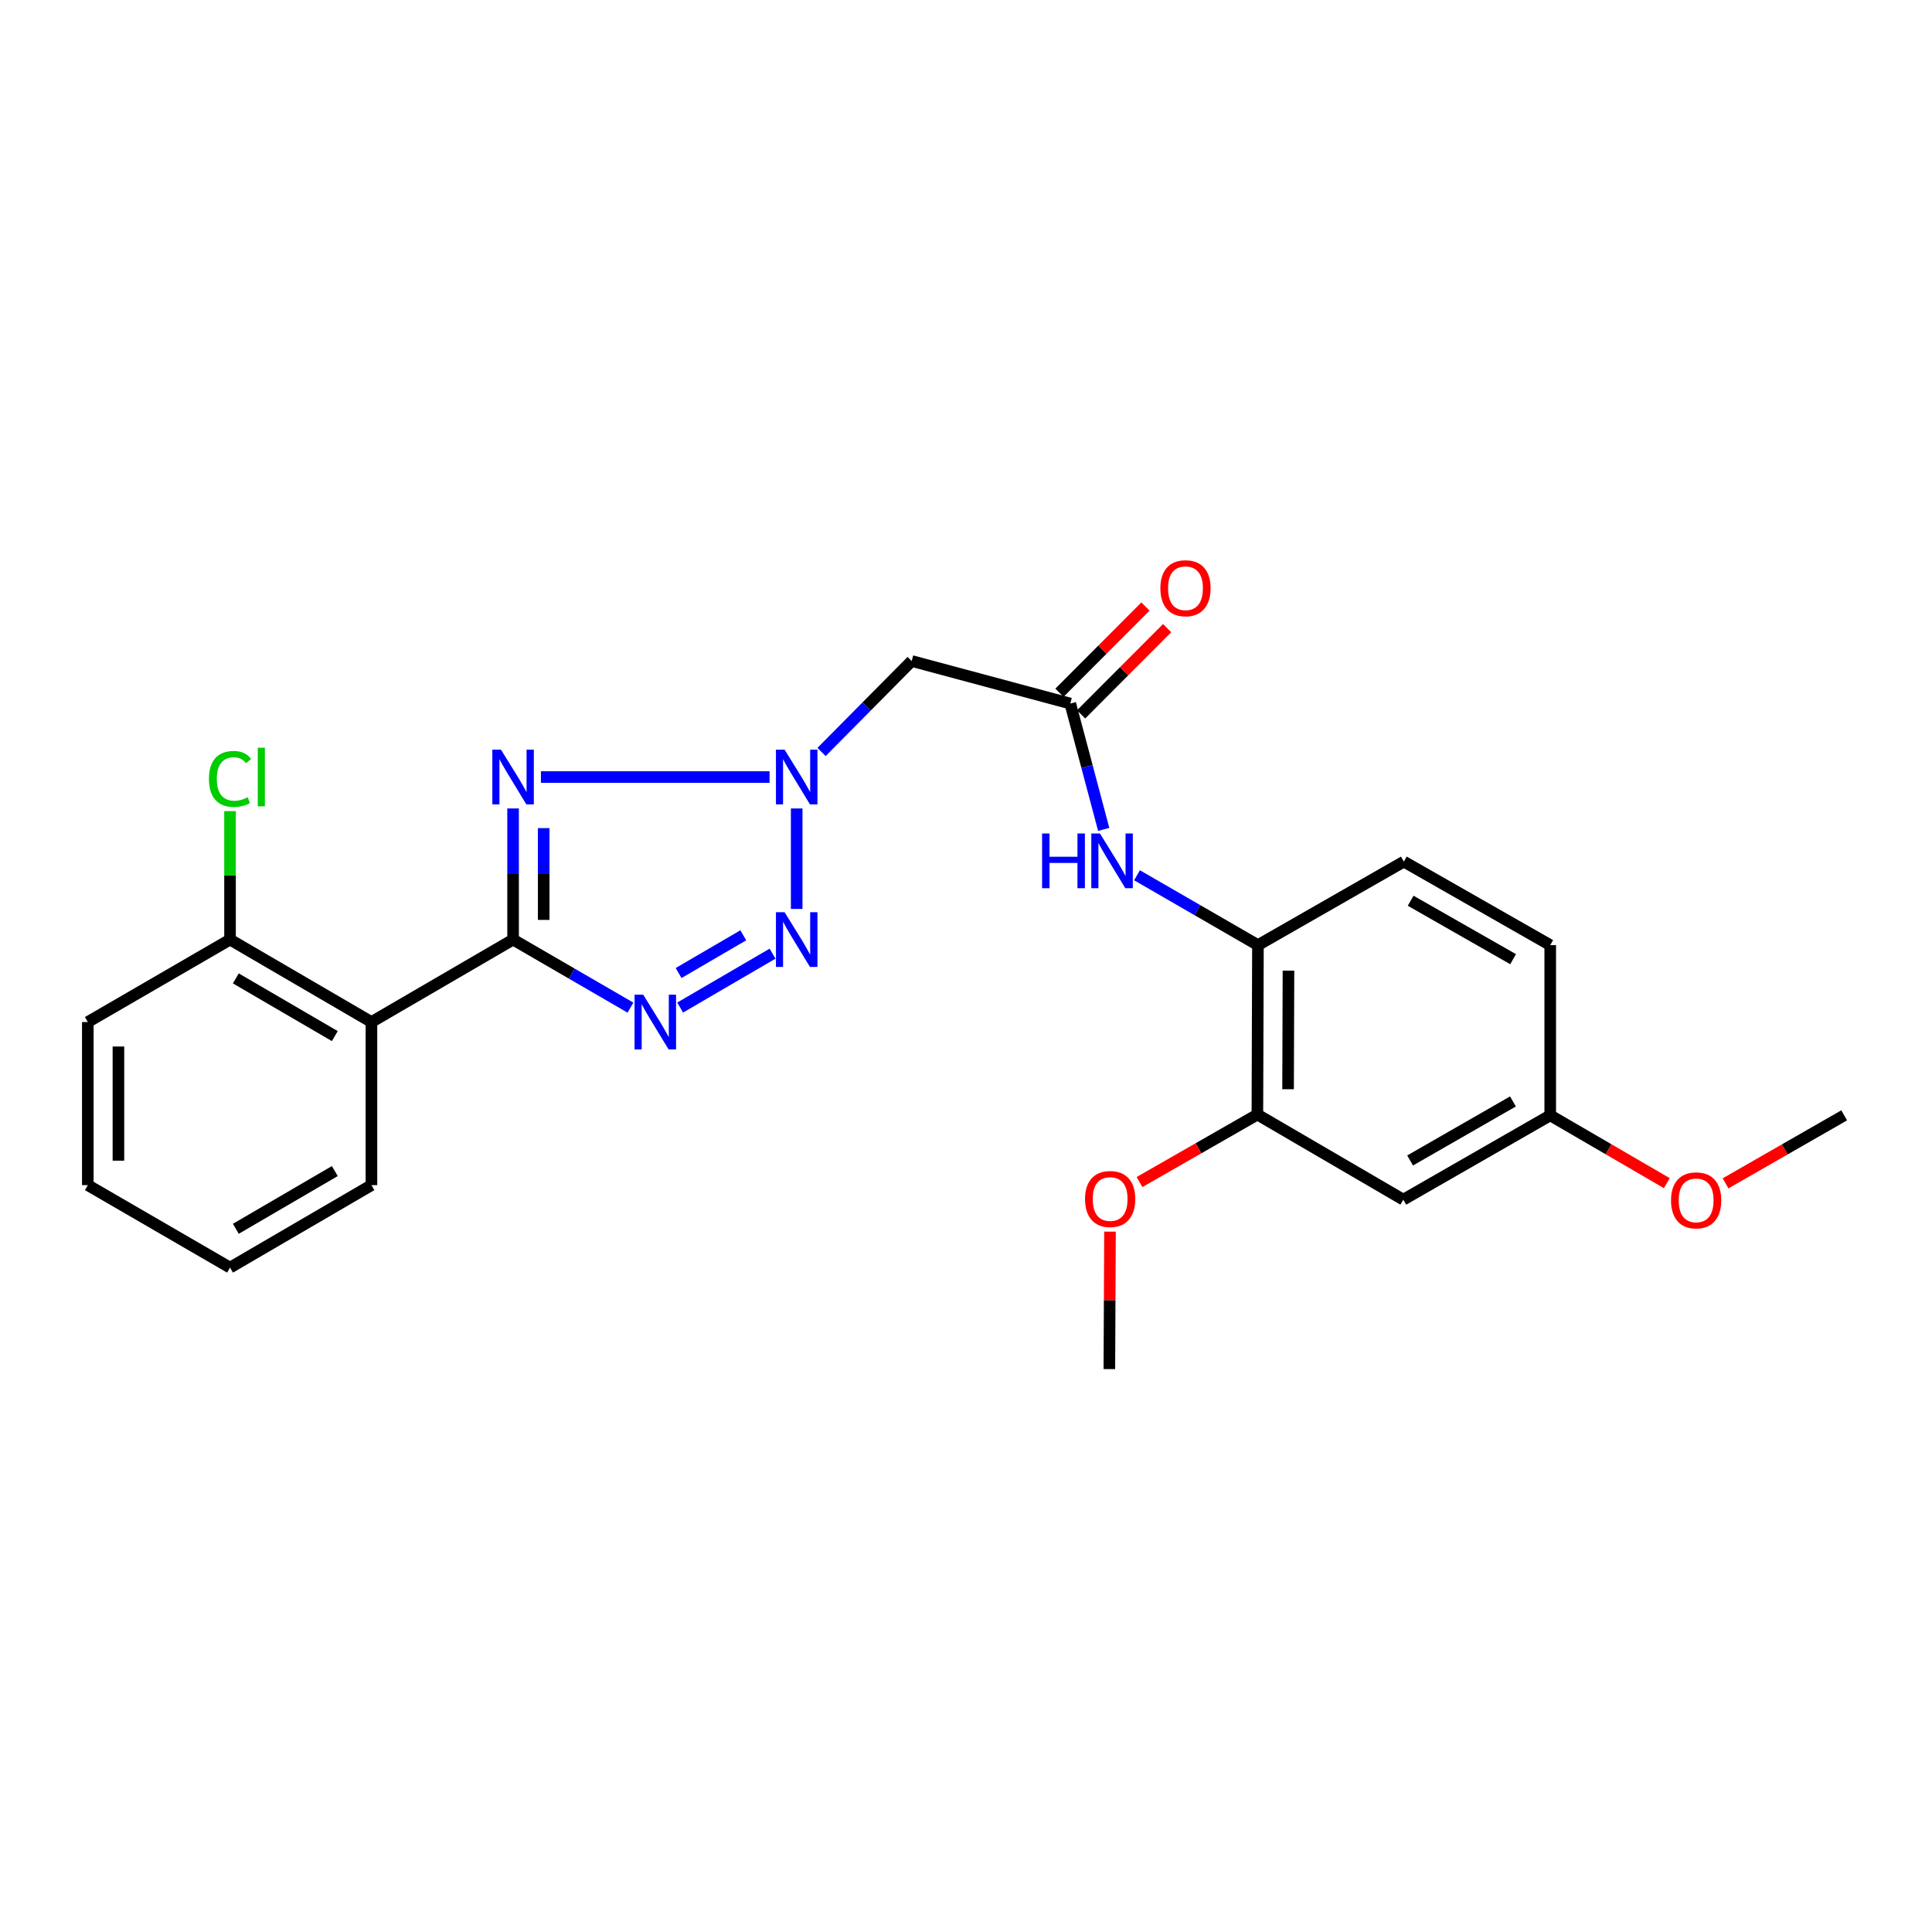<?xml version='1.0' encoding='iso-8859-1'?>
<svg version='1.1' baseProfile='full'
              xmlns='http://www.w3.org/2000/svg'
                      xmlns:rdkit='http://www.rdkit.org/xml'
                      xmlns:xlink='http://www.w3.org/1999/xlink'
                  xml:space='preserve'
width='1000px' height='1000px' viewBox='0 0 1000 1000'>
<!-- END OF HEADER -->
<rect style='opacity:1.0;fill:#FFFFFF;stroke:none' width='1000' height='1000' x='0' y='0'> </rect>
<path class='bond-0' d='M 265.571,486.326 L 265.571,452.39' style='fill:none;fill-rule:evenodd;stroke:#000000;stroke-width:6px;stroke-linecap:butt;stroke-linejoin:miter;stroke-opacity:1' />
<path class='bond-0' d='M 265.571,452.39 L 265.571,418.453' style='fill:none;fill-rule:evenodd;stroke:#0000FF;stroke-width:6px;stroke-linecap:butt;stroke-linejoin:miter;stroke-opacity:1' />
<path class='bond-0' d='M 281.415,476.145 L 281.415,452.39' style='fill:none;fill-rule:evenodd;stroke:#000000;stroke-width:6px;stroke-linecap:butt;stroke-linejoin:miter;stroke-opacity:1' />
<path class='bond-0' d='M 281.415,452.39 L 281.415,428.634' style='fill:none;fill-rule:evenodd;stroke:#0000FF;stroke-width:6px;stroke-linecap:butt;stroke-linejoin:miter;stroke-opacity:1' />
<path class='bond-1' d='M 265.571,486.326 L 295.947,503.937' style='fill:none;fill-rule:evenodd;stroke:#000000;stroke-width:6px;stroke-linecap:butt;stroke-linejoin:miter;stroke-opacity:1' />
<path class='bond-1' d='M 295.947,503.937 L 326.323,521.547' style='fill:none;fill-rule:evenodd;stroke:#0000FF;stroke-width:6px;stroke-linecap:butt;stroke-linejoin:miter;stroke-opacity:1' />
<path class='bond-4' d='M 265.571,486.326 L 192.261,529.007' style='fill:none;fill-rule:evenodd;stroke:#000000;stroke-width:6px;stroke-linecap:butt;stroke-linejoin:miter;stroke-opacity:1' />
<path class='bond-2' d='M 279.981,402.189 L 398.319,402.189' style='fill:none;fill-rule:evenodd;stroke:#0000FF;stroke-width:6px;stroke-linecap:butt;stroke-linejoin:miter;stroke-opacity:1' />
<path class='bond-3' d='M 352.048,521.507 L 399.883,493.609' style='fill:none;fill-rule:evenodd;stroke:#0000FF;stroke-width:6px;stroke-linecap:butt;stroke-linejoin:miter;stroke-opacity:1' />
<path class='bond-3' d='M 351.241,503.637 L 384.726,484.108' style='fill:none;fill-rule:evenodd;stroke:#0000FF;stroke-width:6px;stroke-linecap:butt;stroke-linejoin:miter;stroke-opacity:1' />
<path class='bond-5' d='M 425.223,389.22 L 448.555,365.677' style='fill:none;fill-rule:evenodd;stroke:#0000FF;stroke-width:6px;stroke-linecap:butt;stroke-linejoin:miter;stroke-opacity:1' />
<path class='bond-5' d='M 448.555,365.677 L 471.887,342.134' style='fill:none;fill-rule:evenodd;stroke:#000000;stroke-width:6px;stroke-linecap:butt;stroke-linejoin:miter;stroke-opacity:1' />
<path class='bond-25' d='M 412.369,418.453 L 412.369,470.47' style='fill:none;fill-rule:evenodd;stroke:#0000FF;stroke-width:6px;stroke-linecap:butt;stroke-linejoin:miter;stroke-opacity:1' />
<path class='bond-11' d='M 192.261,529.007 L 119.064,486.326' style='fill:none;fill-rule:evenodd;stroke:#000000;stroke-width:6px;stroke-linecap:butt;stroke-linejoin:miter;stroke-opacity:1' />
<path class='bond-11' d='M 173.301,536.291 L 122.063,506.415' style='fill:none;fill-rule:evenodd;stroke:#000000;stroke-width:6px;stroke-linecap:butt;stroke-linejoin:miter;stroke-opacity:1' />
<path class='bond-18' d='M 192.261,529.007 L 192.261,613.425' style='fill:none;fill-rule:evenodd;stroke:#000000;stroke-width:6px;stroke-linecap:butt;stroke-linejoin:miter;stroke-opacity:1' />
<path class='bond-6' d='M 471.887,342.134 L 553.973,364.165' style='fill:none;fill-rule:evenodd;stroke:#000000;stroke-width:6px;stroke-linecap:butt;stroke-linejoin:miter;stroke-opacity:1' />
<path class='bond-7' d='M 553.973,364.165 L 562.626,396.737' style='fill:none;fill-rule:evenodd;stroke:#000000;stroke-width:6px;stroke-linecap:butt;stroke-linejoin:miter;stroke-opacity:1' />
<path class='bond-7' d='M 562.626,396.737 L 571.278,429.308' style='fill:none;fill-rule:evenodd;stroke:#0000FF;stroke-width:6px;stroke-linecap:butt;stroke-linejoin:miter;stroke-opacity:1' />
<path class='bond-12' d='M 559.581,369.76 L 581.842,347.443' style='fill:none;fill-rule:evenodd;stroke:#000000;stroke-width:6px;stroke-linecap:butt;stroke-linejoin:miter;stroke-opacity:1' />
<path class='bond-12' d='M 581.842,347.443 L 604.103,325.127' style='fill:none;fill-rule:evenodd;stroke:#FF0000;stroke-width:6px;stroke-linecap:butt;stroke-linejoin:miter;stroke-opacity:1' />
<path class='bond-12' d='M 548.365,358.571 L 570.625,336.254' style='fill:none;fill-rule:evenodd;stroke:#000000;stroke-width:6px;stroke-linecap:butt;stroke-linejoin:miter;stroke-opacity:1' />
<path class='bond-12' d='M 570.625,336.254 L 592.886,313.938' style='fill:none;fill-rule:evenodd;stroke:#FF0000;stroke-width:6px;stroke-linecap:butt;stroke-linejoin:miter;stroke-opacity:1' />
<path class='bond-8' d='M 588.519,453.038 L 619.815,471.117' style='fill:none;fill-rule:evenodd;stroke:#0000FF;stroke-width:6px;stroke-linecap:butt;stroke-linejoin:miter;stroke-opacity:1' />
<path class='bond-8' d='M 619.815,471.117 L 651.11,489.196' style='fill:none;fill-rule:evenodd;stroke:#000000;stroke-width:6px;stroke-linecap:butt;stroke-linejoin:miter;stroke-opacity:1' />
<path class='bond-9' d='M 651.11,489.196 L 650.82,576.889' style='fill:none;fill-rule:evenodd;stroke:#000000;stroke-width:6px;stroke-linecap:butt;stroke-linejoin:miter;stroke-opacity:1' />
<path class='bond-9' d='M 666.91,502.402 L 666.707,563.787' style='fill:none;fill-rule:evenodd;stroke:#000000;stroke-width:6px;stroke-linecap:butt;stroke-linejoin:miter;stroke-opacity:1' />
<path class='bond-13' d='M 651.11,489.196 L 726.63,445.97' style='fill:none;fill-rule:evenodd;stroke:#000000;stroke-width:6px;stroke-linecap:butt;stroke-linejoin:miter;stroke-opacity:1' />
<path class='bond-10' d='M 650.82,576.889 L 726.349,620.942' style='fill:none;fill-rule:evenodd;stroke:#000000;stroke-width:6px;stroke-linecap:butt;stroke-linejoin:miter;stroke-opacity:1' />
<path class='bond-17' d='M 650.82,576.889 L 620.314,594.358' style='fill:none;fill-rule:evenodd;stroke:#000000;stroke-width:6px;stroke-linecap:butt;stroke-linejoin:miter;stroke-opacity:1' />
<path class='bond-17' d='M 620.314,594.358 L 589.809,611.827' style='fill:none;fill-rule:evenodd;stroke:#FF0000;stroke-width:6px;stroke-linecap:butt;stroke-linejoin:miter;stroke-opacity:1' />
<path class='bond-27' d='M 726.349,620.942 L 802.397,577.302' style='fill:none;fill-rule:evenodd;stroke:#000000;stroke-width:6px;stroke-linecap:butt;stroke-linejoin:miter;stroke-opacity:1' />
<path class='bond-27' d='M 729.87,600.655 L 783.104,570.107' style='fill:none;fill-rule:evenodd;stroke:#000000;stroke-width:6px;stroke-linecap:butt;stroke-linejoin:miter;stroke-opacity:1' />
<path class='bond-15' d='M 119.064,486.326 L 119.064,453.08' style='fill:none;fill-rule:evenodd;stroke:#000000;stroke-width:6px;stroke-linecap:butt;stroke-linejoin:miter;stroke-opacity:1' />
<path class='bond-15' d='M 119.064,453.08 L 119.064,419.833' style='fill:none;fill-rule:evenodd;stroke:#00CC00;stroke-width:6px;stroke-linecap:butt;stroke-linejoin:miter;stroke-opacity:1' />
<path class='bond-20' d='M 119.064,486.326 L 45.455,529.007' style='fill:none;fill-rule:evenodd;stroke:#000000;stroke-width:6px;stroke-linecap:butt;stroke-linejoin:miter;stroke-opacity:1' />
<path class='bond-16' d='M 726.63,445.97 L 802.397,489.196' style='fill:none;fill-rule:evenodd;stroke:#000000;stroke-width:6px;stroke-linecap:butt;stroke-linejoin:miter;stroke-opacity:1' />
<path class='bond-16' d='M 730.144,466.215 L 783.181,496.473' style='fill:none;fill-rule:evenodd;stroke:#000000;stroke-width:6px;stroke-linecap:butt;stroke-linejoin:miter;stroke-opacity:1' />
<path class='bond-14' d='M 802.397,577.302 L 802.397,489.196' style='fill:none;fill-rule:evenodd;stroke:#000000;stroke-width:6px;stroke-linecap:butt;stroke-linejoin:miter;stroke-opacity:1' />
<path class='bond-19' d='M 802.397,577.302 L 832.569,594.848' style='fill:none;fill-rule:evenodd;stroke:#000000;stroke-width:6px;stroke-linecap:butt;stroke-linejoin:miter;stroke-opacity:1' />
<path class='bond-19' d='M 832.569,594.848 L 862.741,612.394' style='fill:none;fill-rule:evenodd;stroke:#FF0000;stroke-width:6px;stroke-linecap:butt;stroke-linejoin:miter;stroke-opacity:1' />
<path class='bond-21' d='M 574.534,637.491 L 574.367,673.063' style='fill:none;fill-rule:evenodd;stroke:#FF0000;stroke-width:6px;stroke-linecap:butt;stroke-linejoin:miter;stroke-opacity:1' />
<path class='bond-21' d='M 574.367,673.063 L 574.2,708.635' style='fill:none;fill-rule:evenodd;stroke:#000000;stroke-width:6px;stroke-linecap:butt;stroke-linejoin:miter;stroke-opacity:1' />
<path class='bond-23' d='M 192.261,613.425 L 119.064,656.114' style='fill:none;fill-rule:evenodd;stroke:#000000;stroke-width:6px;stroke-linecap:butt;stroke-linejoin:miter;stroke-opacity:1' />
<path class='bond-23' d='M 173.299,606.143 L 122.062,636.025' style='fill:none;fill-rule:evenodd;stroke:#000000;stroke-width:6px;stroke-linecap:butt;stroke-linejoin:miter;stroke-opacity:1' />
<path class='bond-22' d='M 893.133,612.506 L 923.839,594.904' style='fill:none;fill-rule:evenodd;stroke:#FF0000;stroke-width:6px;stroke-linecap:butt;stroke-linejoin:miter;stroke-opacity:1' />
<path class='bond-22' d='M 923.839,594.904 L 954.545,577.302' style='fill:none;fill-rule:evenodd;stroke:#000000;stroke-width:6px;stroke-linecap:butt;stroke-linejoin:miter;stroke-opacity:1' />
<path class='bond-26' d='M 45.455,529.007 L 45.455,613.425' style='fill:none;fill-rule:evenodd;stroke:#000000;stroke-width:6px;stroke-linecap:butt;stroke-linejoin:miter;stroke-opacity:1' />
<path class='bond-26' d='M 61.298,541.669 L 61.298,600.762' style='fill:none;fill-rule:evenodd;stroke:#000000;stroke-width:6px;stroke-linecap:butt;stroke-linejoin:miter;stroke-opacity:1' />
<path class='bond-24' d='M 119.064,656.114 L 45.455,613.425' style='fill:none;fill-rule:evenodd;stroke:#000000;stroke-width:6px;stroke-linecap:butt;stroke-linejoin:miter;stroke-opacity:1' />
<path  class='atom-1' d='M 259.311 388.029
L 268.591 403.029
Q 269.511 404.509, 270.991 407.189
Q 272.471 409.869, 272.551 410.029
L 272.551 388.029
L 276.311 388.029
L 276.311 416.349
L 272.431 416.349
L 262.471 399.949
Q 261.311 398.029, 260.071 395.829
Q 258.871 393.629, 258.511 392.949
L 258.511 416.349
L 254.831 416.349
L 254.831 388.029
L 259.311 388.029
' fill='#0000FF'/>
<path  class='atom-2' d='M 332.93 514.847
L 342.21 529.847
Q 343.13 531.327, 344.61 534.007
Q 346.09 536.687, 346.17 536.847
L 346.17 514.847
L 349.93 514.847
L 349.93 543.167
L 346.05 543.167
L 336.09 526.767
Q 334.93 524.847, 333.69 522.647
Q 332.49 520.447, 332.13 519.767
L 332.13 543.167
L 328.45 543.167
L 328.45 514.847
L 332.93 514.847
' fill='#0000FF'/>
<path  class='atom-3' d='M 406.109 388.029
L 415.389 403.029
Q 416.309 404.509, 417.789 407.189
Q 419.269 409.869, 419.349 410.029
L 419.349 388.029
L 423.109 388.029
L 423.109 416.349
L 419.229 416.349
L 409.269 399.949
Q 408.109 398.029, 406.869 395.829
Q 405.669 393.629, 405.309 392.949
L 405.309 416.349
L 401.629 416.349
L 401.629 388.029
L 406.109 388.029
' fill='#0000FF'/>
<path  class='atom-4' d='M 406.109 472.166
L 415.389 487.166
Q 416.309 488.646, 417.789 491.326
Q 419.269 494.006, 419.349 494.166
L 419.349 472.166
L 423.109 472.166
L 423.109 500.486
L 419.229 500.486
L 409.269 484.086
Q 408.109 482.166, 406.869 479.966
Q 405.669 477.766, 405.309 477.086
L 405.309 500.486
L 401.629 500.486
L 401.629 472.166
L 406.109 472.166
' fill='#0000FF'/>
<path  class='atom-8' d='M 539.379 431.414
L 543.219 431.414
L 543.219 443.454
L 557.699 443.454
L 557.699 431.414
L 561.539 431.414
L 561.539 459.734
L 557.699 459.734
L 557.699 446.654
L 543.219 446.654
L 543.219 459.734
L 539.379 459.734
L 539.379 431.414
' fill='#0000FF'/>
<path  class='atom-8' d='M 569.339 431.414
L 578.619 446.414
Q 579.539 447.894, 581.019 450.574
Q 582.499 453.254, 582.579 453.414
L 582.579 431.414
L 586.339 431.414
L 586.339 459.734
L 582.459 459.734
L 572.499 443.334
Q 571.339 441.414, 570.099 439.214
Q 568.899 437.014, 568.539 436.334
L 568.539 459.734
L 564.859 459.734
L 564.859 431.414
L 569.339 431.414
' fill='#0000FF'/>
<path  class='atom-13' d='M 600.606 304.463
Q 600.606 297.663, 603.966 293.863
Q 607.326 290.063, 613.606 290.063
Q 619.886 290.063, 623.246 293.863
Q 626.606 297.663, 626.606 304.463
Q 626.606 311.343, 623.206 315.263
Q 619.806 319.143, 613.606 319.143
Q 607.366 319.143, 603.966 315.263
Q 600.606 311.383, 600.606 304.463
M 613.606 315.943
Q 617.926 315.943, 620.246 313.063
Q 622.606 310.143, 622.606 304.463
Q 622.606 298.903, 620.246 296.103
Q 617.926 293.263, 613.606 293.263
Q 609.286 293.263, 606.926 296.063
Q 604.606 298.863, 604.606 304.463
Q 604.606 310.183, 606.926 313.063
Q 609.286 315.943, 613.606 315.943
' fill='#FF0000'/>
<path  class='atom-16' d='M 108.144 403.169
Q 108.144 396.129, 111.424 392.449
Q 114.744 388.729, 121.024 388.729
Q 126.864 388.729, 129.984 392.849
L 127.344 395.009
Q 125.064 392.009, 121.024 392.009
Q 116.744 392.009, 114.464 394.889
Q 112.224 397.729, 112.224 403.169
Q 112.224 408.769, 114.544 411.649
Q 116.904 414.529, 121.464 414.529
Q 124.584 414.529, 128.224 412.649
L 129.344 415.649
Q 127.864 416.609, 125.624 417.169
Q 123.384 417.729, 120.904 417.729
Q 114.744 417.729, 111.424 413.969
Q 108.144 410.209, 108.144 403.169
' fill='#00CC00'/>
<path  class='atom-16' d='M 133.424 387.009
L 137.104 387.009
L 137.104 417.369
L 133.424 417.369
L 133.424 387.009
' fill='#00CC00'/>
<path  class='atom-18' d='M 561.613 620.608
Q 561.613 613.808, 564.973 610.008
Q 568.333 606.208, 574.613 606.208
Q 580.893 606.208, 584.253 610.008
Q 587.613 613.808, 587.613 620.608
Q 587.613 627.488, 584.213 631.408
Q 580.813 635.288, 574.613 635.288
Q 568.373 635.288, 564.973 631.408
Q 561.613 627.528, 561.613 620.608
M 574.613 632.088
Q 578.933 632.088, 581.253 629.208
Q 583.613 626.288, 583.613 620.608
Q 583.613 615.048, 581.253 612.248
Q 578.933 609.408, 574.613 609.408
Q 570.293 609.408, 567.933 612.208
Q 565.613 615.008, 565.613 620.608
Q 565.613 626.328, 567.933 629.208
Q 570.293 632.088, 574.613 632.088
' fill='#FF0000'/>
<path  class='atom-20' d='M 864.925 621.304
Q 864.925 614.504, 868.285 610.704
Q 871.645 606.904, 877.925 606.904
Q 884.205 606.904, 887.565 610.704
Q 890.925 614.504, 890.925 621.304
Q 890.925 628.184, 887.525 632.104
Q 884.125 635.984, 877.925 635.984
Q 871.685 635.984, 868.285 632.104
Q 864.925 628.224, 864.925 621.304
M 877.925 632.784
Q 882.245 632.784, 884.565 629.904
Q 886.925 626.984, 886.925 621.304
Q 886.925 615.744, 884.565 612.944
Q 882.245 610.104, 877.925 610.104
Q 873.605 610.104, 871.245 612.904
Q 868.925 615.704, 868.925 621.304
Q 868.925 627.024, 871.245 629.904
Q 873.605 632.784, 877.925 632.784
' fill='#FF0000'/>
</svg>
